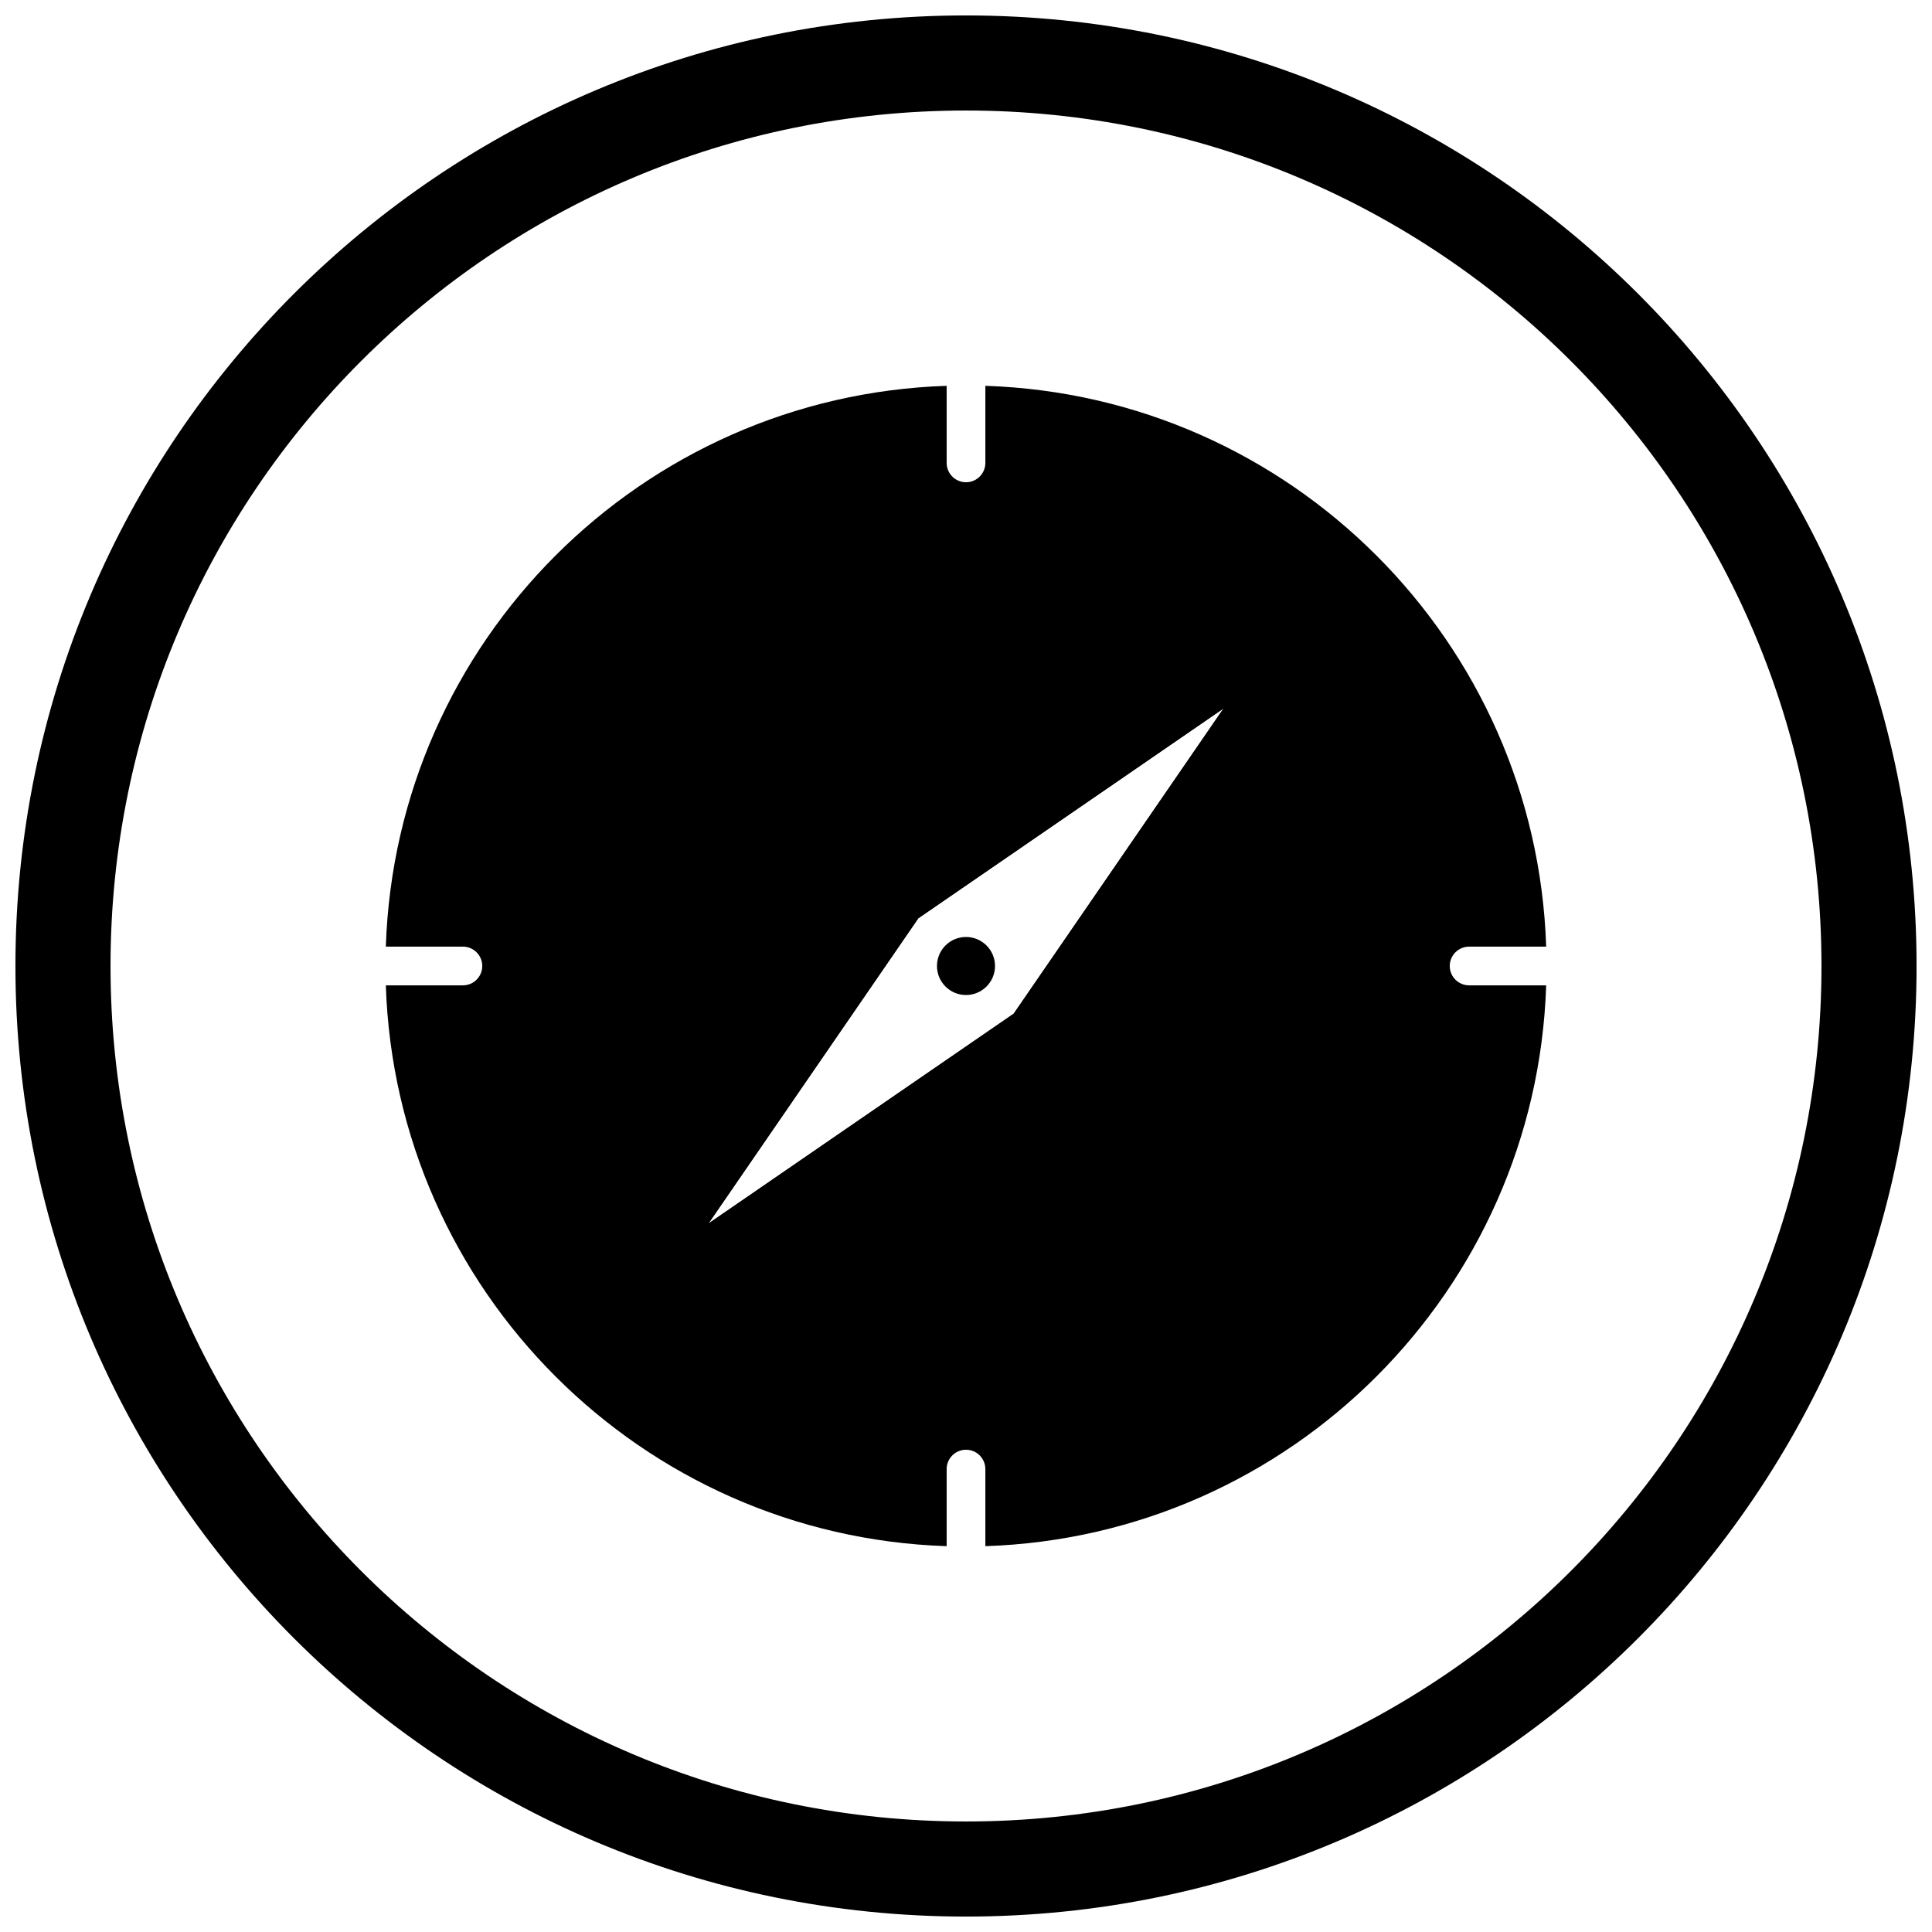 <?xml version="1.0" encoding="UTF-8"?>
<!-- Uploaded to: SVG Repo, www.svgrepo.com, Generator: SVG Repo Mixer Tools -->
<svg width="800px" height="800px" version="1.1" viewBox="144 144 512 512" xmlns="http://www.w3.org/2000/svg">
 <defs>
  <clipPath id="a">
   <path d="m148.09 148.09h503.81v503.81h-503.81z"/>
  </clipPath>
 </defs>
 <path d="m315.8 491.62-0.664 0.457c-1.719 1.402-4.227 1.57-6.144 0.25-2.332-1.605-2.926-4.797-1.32-7.129l4.227 2.906-4.207-2.906 71.547-104.07c0.371-0.648 0.891-1.227 1.547-1.676l0.008 0.012 103.42-71.098 0.664-0.457c1.719-1.402 4.227-1.57 6.144-0.25 2.332 1.605 2.926 4.797 1.32 7.129l-4.227-2.906 4.207 2.906-71.547 104.07c-0.371 0.648-0.891 1.227-1.547 1.676l-0.008-0.012zm15.945-23.367 80.898-55.617 55.617-80.898-80.898 55.617z"/>
 <path d="m407.69 400c0 4.246-3.445 7.691-7.691 7.691-4.25 0-7.691-3.445-7.691-7.691 0-4.25 3.441-7.691 7.691-7.691 4.246 0 7.691 3.441 7.691 7.691" fill-rule="evenodd"/>
 <path d="m508.78 291.22c-26.715-26.715-63.207-43.648-103.65-44.973v20.426c0 2.832-2.297 5.129-5.129 5.129s-5.129-2.297-5.129-5.129v-20.426c-40.441 1.324-76.938 18.258-103.65 44.973-26.715 26.715-43.648 63.207-44.973 103.65h20.426c2.832 0 5.129 2.297 5.129 5.129 0 2.832-2.297 5.129-5.129 5.129h-20.426c1.324 40.441 18.258 76.938 44.973 103.65 26.715 26.715 63.207 43.648 103.65 44.973v-20.426c0-2.832 2.297-5.129 5.129-5.129s5.129 2.297 5.129 5.129v20.426c40.441-1.324 76.938-18.258 103.65-44.973 26.715-26.715 43.648-63.207 44.973-103.65h-20.426c-2.832 0-5.129-2.297-5.129-5.129 0-2.832 2.297-5.129 5.129-5.129h20.426c-1.324-40.441-18.258-76.938-44.973-103.65zm-121.42 96.137 80.898-55.617-55.617 80.898-80.898 55.617z" fill-rule="evenodd"/>
 <g clip-path="url(#a)">
  <path d="m400 148.09c139.12 0 251.91 112.78 251.91 251.91s-112.78 251.91-251.91 251.91-251.91-112.78-251.91-251.91 112.78-251.91 251.91-251.91zm0 25.199c125.21 0 226.71 101.5 226.71 226.71s-101.5 226.71-226.71 226.71-226.71-101.5-226.71-226.71 101.5-226.71 226.71-226.71z" fill-rule="evenodd"/>
 </g>
</svg>